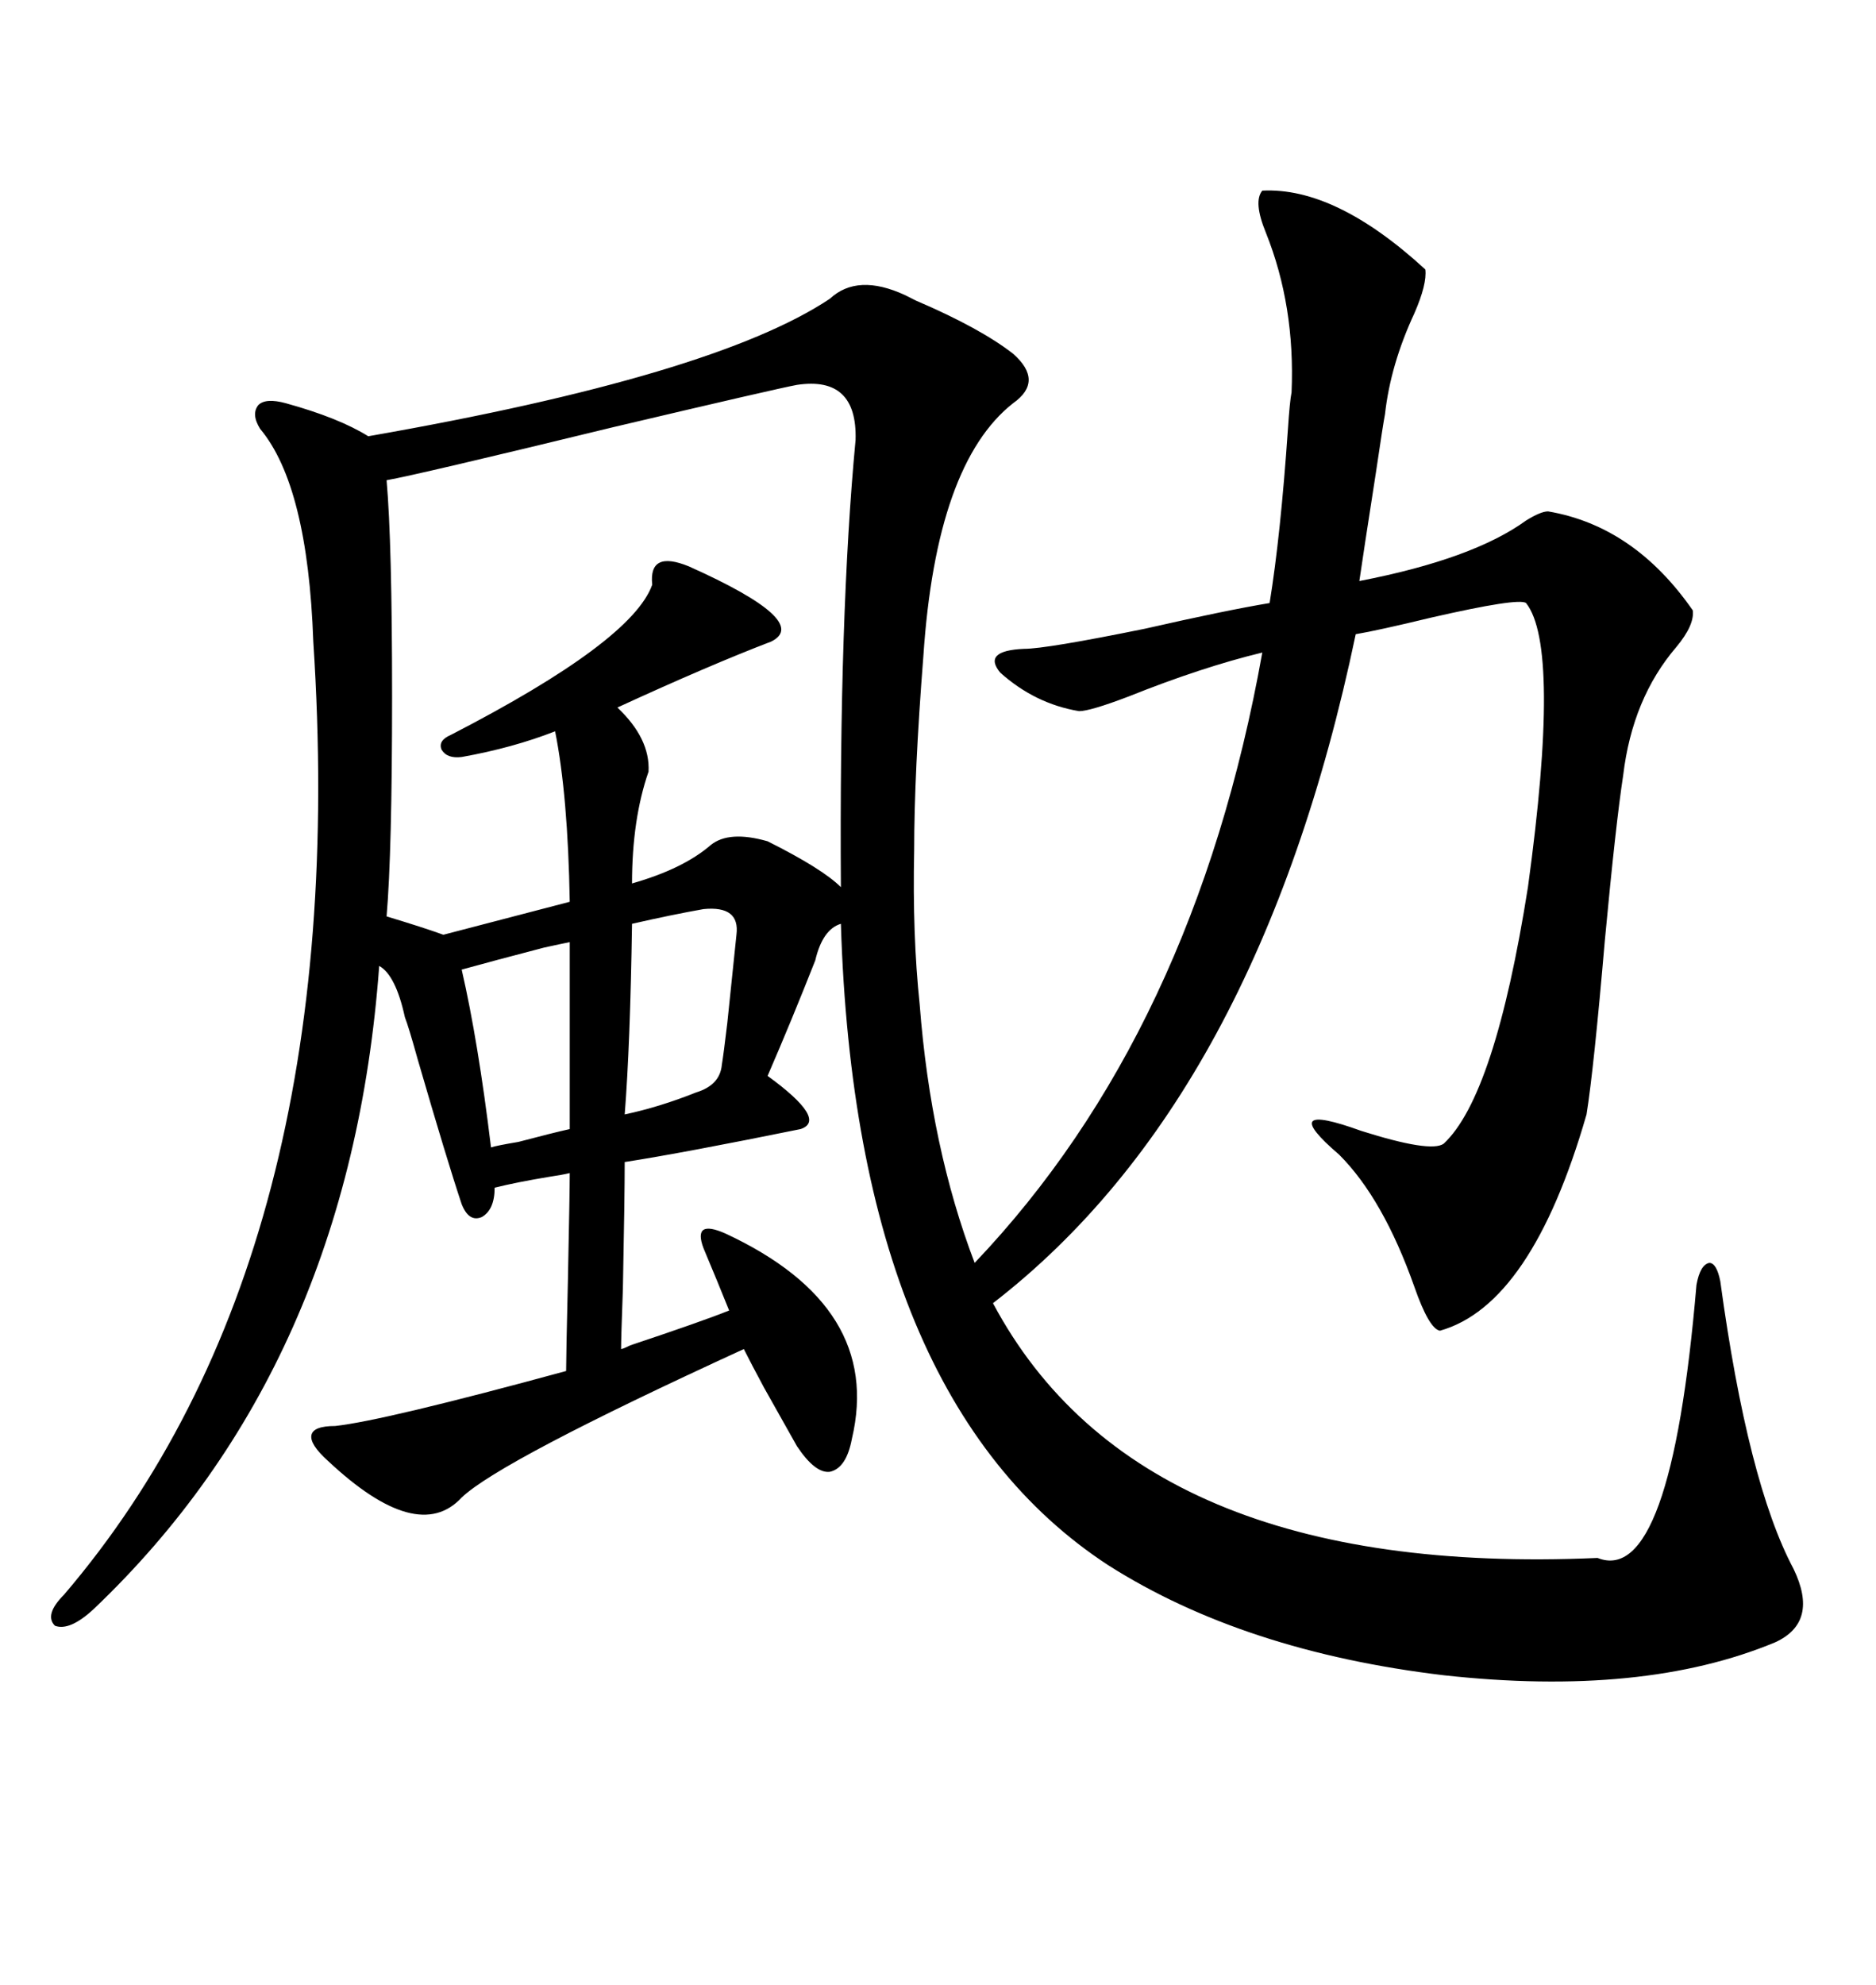 <svg xmlns="http://www.w3.org/2000/svg" xmlns:xlink="http://www.w3.org/1999/xlink" width="300" height="317.285"><path d="M201.86 30.47L201.86 30.47Q213.57 29.88 227.93 43.07L227.93 43.07Q228.22 45.41 226.17 50.10L226.17 50.10Q222.36 58.30 221.48 66.21L221.48 66.21Q221.19 67.68 220.02 75.59L220.02 75.59Q217.97 88.77 217.38 92.87L217.38 92.87Q235.55 89.36 244.04 83.20L244.04 83.20Q246.39 81.74 247.56 81.74L247.56 81.74Q261.33 84.08 270.70 97.56L270.70 97.56Q271.00 99.90 268.07 103.42L268.07 103.42Q261.04 111.62 259.57 123.93L259.57 123.93Q258.40 131.54 256.64 150.29L256.64 150.29Q254.88 170.80 253.71 178.13L253.71 178.13Q244.92 208.59 230.27 212.70L230.27 212.70Q228.52 212.40 226.17 205.66L226.17 205.66Q221.19 191.60 214.16 184.57L214.16 184.57Q203.91 175.78 217.68 180.76L217.68 180.76Q228.81 184.28 230.86 182.81L230.86 182.81Q239.06 175.20 244.34 141.80L244.34 141.80Q249.61 103.42 244.04 96.39L244.04 96.39Q242.87 95.51 228.81 98.73L228.81 98.73Q220.31 100.78 216.80 101.37L216.80 101.37Q201.27 175.49 158.79 208.30L158.79 208.30Q182.23 252.25 255.47 249.02L255.47 249.02Q267.19 253.71 271.29 205.37L271.29 205.37Q271.88 202.15 273.34 201.86L273.34 201.86Q274.51 201.86 275.10 204.79L275.10 204.79Q279.49 237.01 286.82 250.78L286.82 250.78Q290.92 259.28 283.89 262.50L283.89 262.50Q262.79 271.29 230.86 267.77L230.86 267.77Q198.93 263.96 177.25 250.20L177.25 250.20Q136.82 223.83 134.47 147.66L134.47 147.66Q131.54 148.54 130.37 153.52L130.37 153.52Q126.56 163.18 122.75 171.97L122.75 171.97Q132.42 179.00 128.03 180.47L128.03 180.47Q109.28 184.28 99.90 185.74L99.90 185.74Q99.90 191.31 99.61 205.96L99.61 205.96Q99.32 213.87 99.32 215.63L99.32 215.63Q99.61 215.63 100.78 215.04L100.78 215.04Q112.21 211.23 116.60 209.47L116.60 209.47Q114.84 205.08 112.50 199.51L112.50 199.51Q111.62 197.17 112.50 196.58L112.50 196.58Q113.38 196.00 116.02 197.17L116.02 197.17Q141.21 208.89 136.23 229.98L136.23 229.98Q135.35 234.67 132.71 235.25L132.71 235.25Q130.37 235.55 127.44 231.15L127.44 231.15Q125.98 228.52 122.17 221.78L122.17 221.78Q120.12 217.97 118.95 215.63L118.95 215.63Q79.98 233.50 73.83 239.36L73.83 239.36Q66.80 246.97 52.44 233.50L52.44 233.50Q49.51 230.86 49.80 229.39L49.80 229.39Q50.10 227.93 53.61 227.93L53.61 227.93Q61.52 227.05 90.53 219.14L90.53 219.14Q90.53 216.80 90.82 204.49L90.82 204.49Q91.11 190.43 91.11 187.50L91.11 187.50Q89.94 187.79 87.89 188.09L87.89 188.09Q82.62 188.96 79.10 189.84L79.10 189.84Q79.10 193.36 77.05 194.53L77.05 194.53Q75 195.41 73.83 192.48L73.83 192.48Q71.48 185.45 66.80 169.34L66.80 169.34Q65.33 164.06 64.75 162.60L64.75 162.60Q63.28 155.86 60.64 154.39L60.64 154.39Q55.96 218.26 14.94 257.23L14.94 257.23Q11.13 260.74 8.79 259.86L8.79 259.86Q7.03 258.11 10.25 254.88L10.25 254.88Q56.54 200.68 50.10 102.54L50.10 102.54Q49.22 77.64 41.60 68.55L41.60 68.55Q40.14 66.21 41.31 64.75L41.31 64.75Q42.48 63.57 45.70 64.45L45.70 64.45Q54.20 66.80 58.89 69.73L58.89 69.73Q114.26 60.06 132.71 47.75L132.71 47.75Q137.11 43.65 144.73 47.17L144.73 47.17Q145.31 47.46 146.48 48.05L146.48 48.05Q156.74 52.44 162.01 56.54L162.01 56.54Q166.99 60.94 162.01 64.45L162.01 64.45Q149.71 74.12 147.66 104.88L147.66 104.88Q146.19 123.63 146.19 135.94L146.19 135.94Q145.90 149.41 147.07 160.55L147.07 160.55Q148.83 183.40 155.86 201.86L155.86 201.86Q191.02 164.94 201.86 104.30L201.86 104.30Q192.19 106.64 180.47 111.33L180.47 111.33Q174.32 113.67 172.56 113.67L172.56 113.67Q165.53 112.50 159.96 107.52L159.96 107.52Q157.03 104.00 163.77 103.71L163.77 103.71Q167.29 103.71 183.11 100.49L183.11 100.49Q196.00 97.56 203.03 96.39L203.03 96.39Q204.79 85.55 205.96 68.55L205.96 68.55Q206.25 64.16 206.54 62.70L206.54 62.70Q207.13 48.93 202.44 37.21L202.44 37.21Q200.39 32.23 201.86 30.47ZM127.44 61.52L127.44 61.52Q124.22 62.11 98.14 68.26L98.14 68.26Q66.80 75.88 61.82 76.76L61.82 76.76Q62.70 86.72 62.70 111.33L62.70 111.33Q62.70 136.23 61.82 146.48L61.82 146.48Q67.68 148.24 70.90 149.41L70.90 149.41Q78.81 147.36 91.11 144.14L91.11 144.14Q90.82 127.15 88.77 116.89L88.77 116.89Q82.03 119.53 73.83 121.00L73.83 121.00Q71.48 121.29 70.61 119.82L70.61 119.82Q70.02 118.36 72.07 117.48L72.07 117.48Q101.07 102.54 104.30 93.46L104.30 93.46Q103.71 87.89 110.16 90.53L110.16 90.53Q129.79 99.32 123.34 102.54L123.34 102.54Q113.38 106.35 98.73 113.09L98.73 113.09Q104.00 118.07 103.71 123.34L103.71 123.34Q101.07 130.96 101.07 141.21L101.07 141.21Q109.28 138.87 113.67 135.06L113.67 135.06Q116.60 132.71 122.75 134.47L122.75 134.47Q131.54 138.87 134.47 141.80L134.47 141.80Q134.18 98.14 136.82 70.31L136.82 70.31Q137.11 60.06 127.44 61.52ZM112.50 145.31L112.50 145.31Q107.52 146.19 101.07 147.66L101.07 147.66Q100.78 166.99 99.90 178.13L99.90 178.13Q105.47 176.95 111.33 174.61L111.33 174.61Q115.14 173.44 115.43 170.21L115.43 170.21Q115.72 168.46 116.31 163.48L116.31 163.48Q117.19 154.98 117.77 149.41L117.77 149.41Q118.36 144.73 112.50 145.31ZM91.11 180.47L91.11 150.59Q89.65 150.88 87.01 151.46L87.01 151.46Q79.10 153.52 73.83 154.98L73.83 154.98Q76.46 166.41 78.52 183.40L78.52 183.40Q79.39 183.11 82.91 182.52L82.91 182.52Q88.48 181.05 91.11 180.47L91.11 180.47Z"/></svg>
